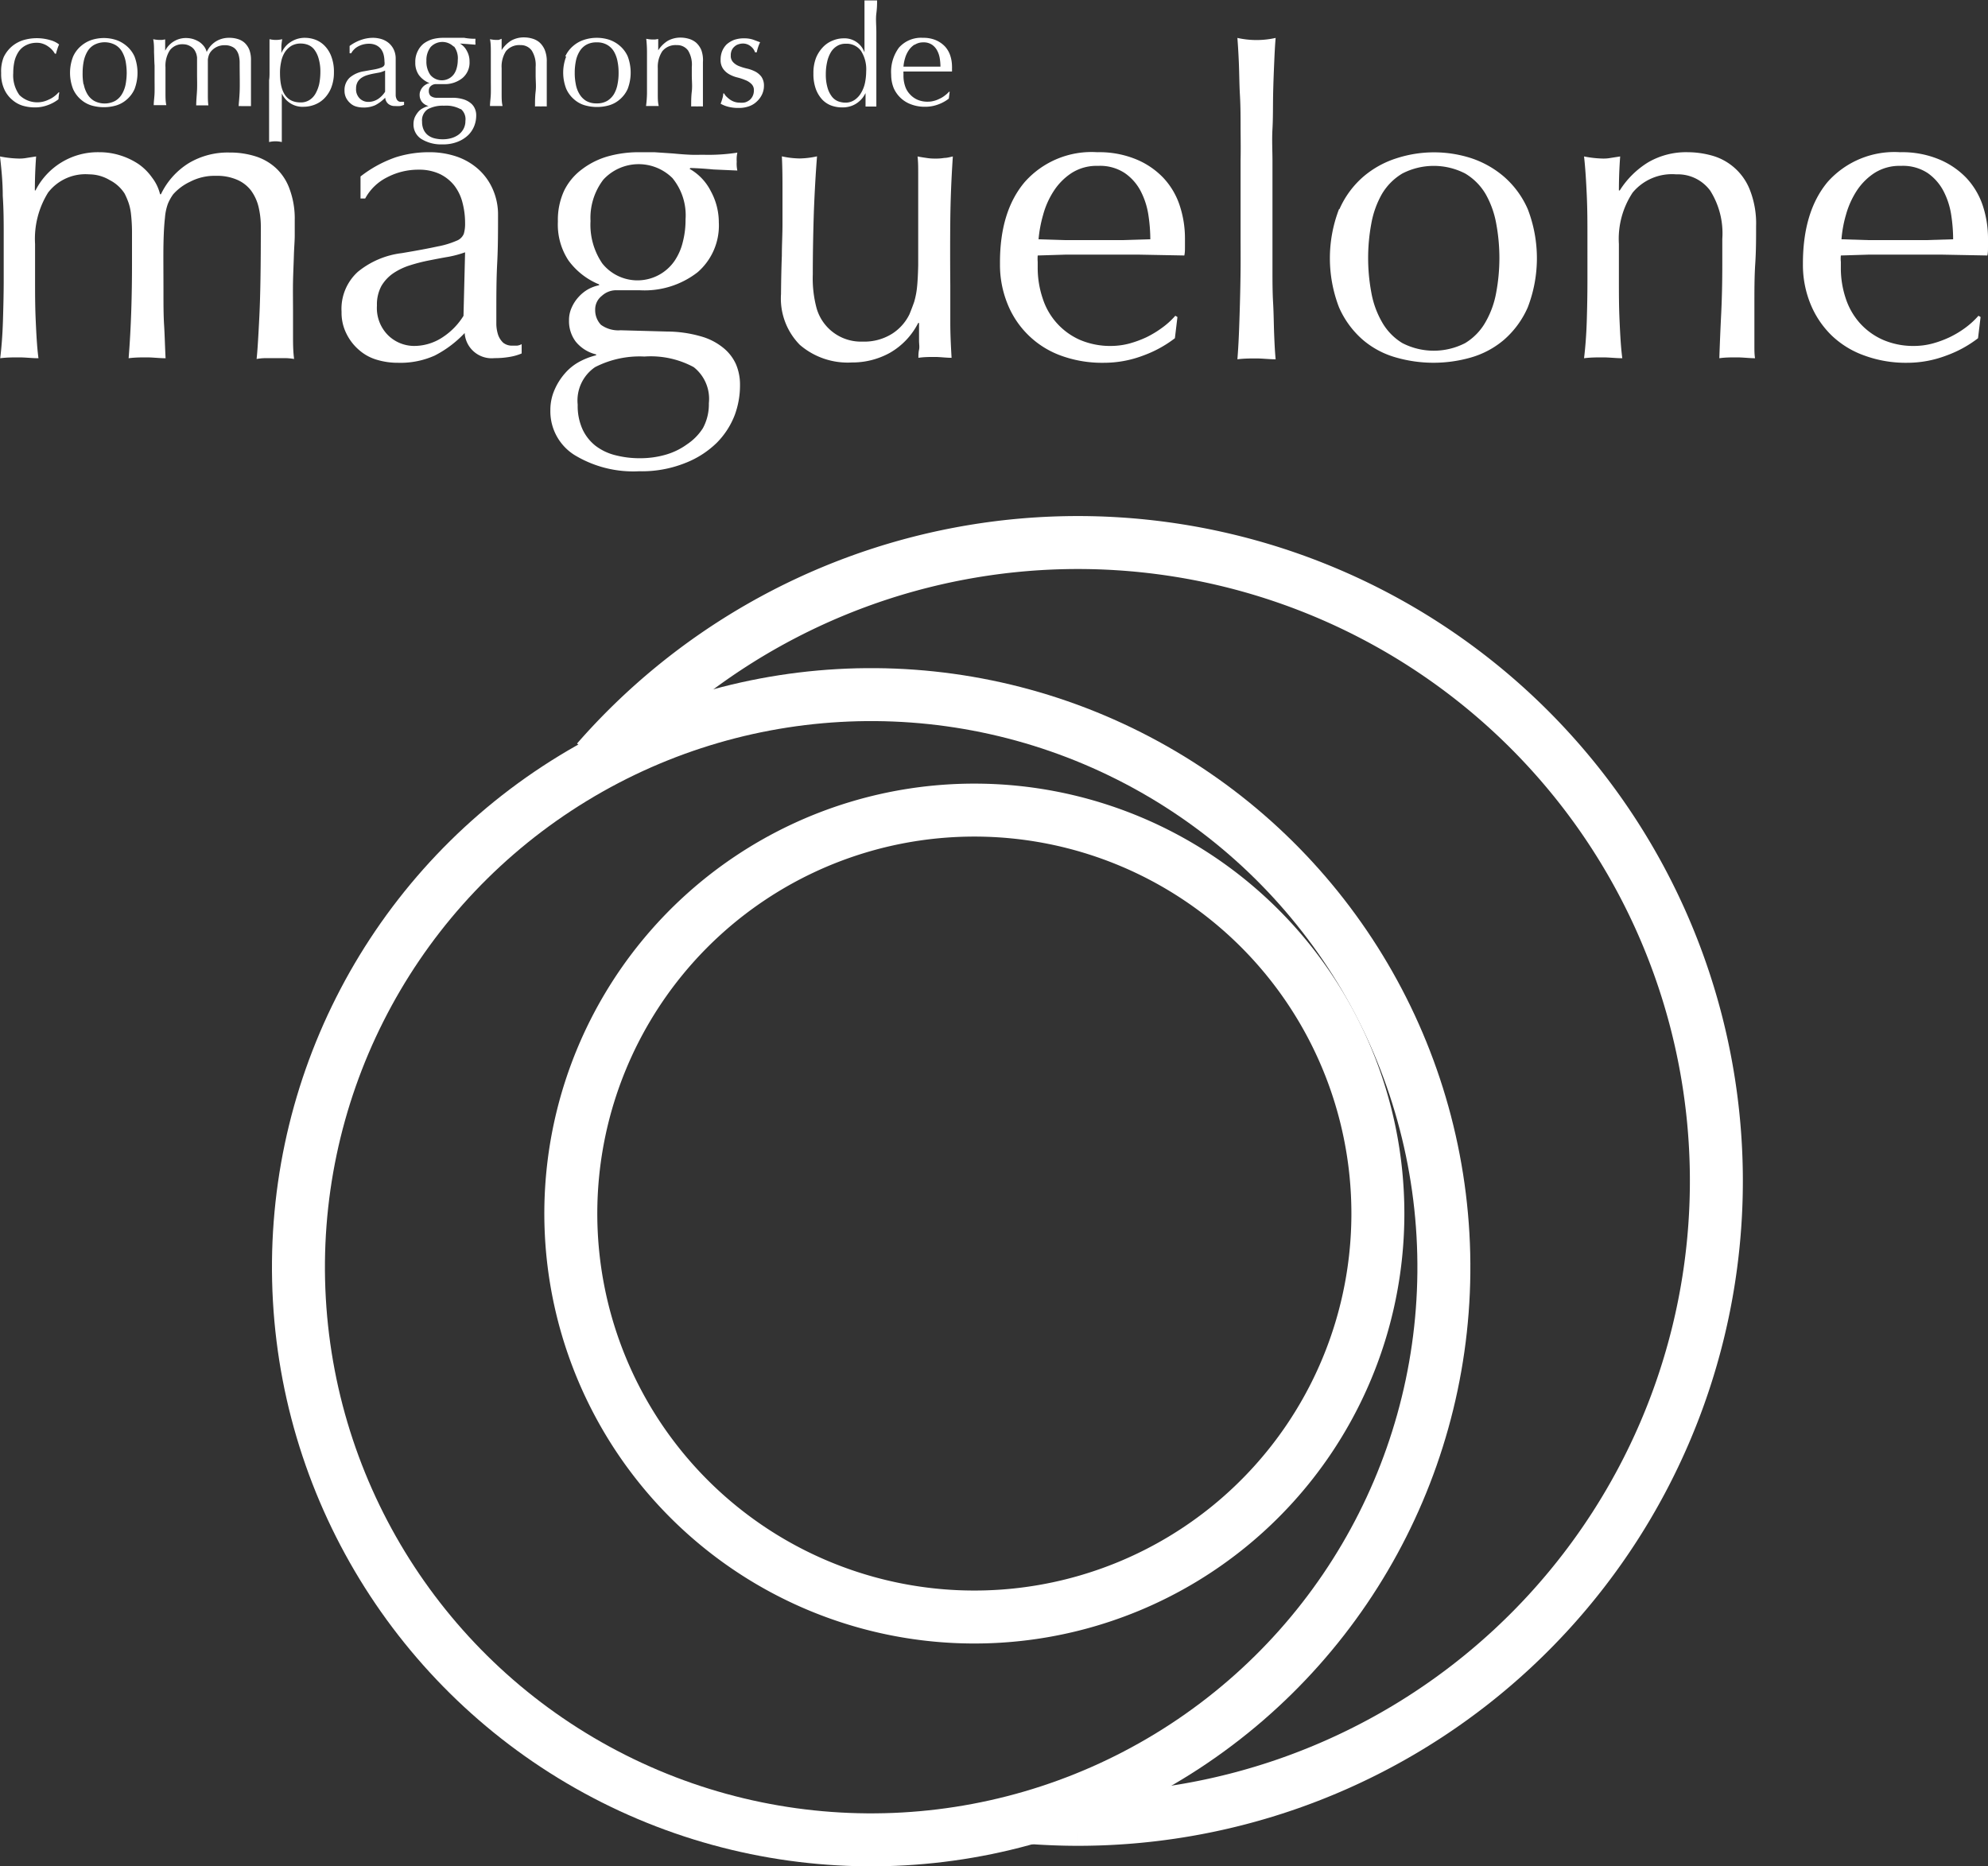 <svg id="Calque_1" data-name="Calque 1" xmlns="http://www.w3.org/2000/svg" viewBox="0 0 187.65 176.19"><rect x="0" y="0" width="187.65" height="176.19" fill="#333333" stroke="none"/><defs><style>.cls-1,.cls-2{fill:none;stroke-miterlimit:10;}.cls-1{stroke:#698e98;stroke-width:6.65px;}.cls-2{stroke:#fff;stroke-width:5px;}.cls-3{fill:#fff;}</style></defs><title>LogoCDM-blanc</title><path class="cls-1" d="M69.18,103.59" transform="translate(-16.65 -40.34)"/><path class="cls-2" d="M114.71,211.71l-.69.23c1.45.1,2.91.16,4.39.16A60.27,60.27,0,1,0,73,112.18" transform="translate(-16.65 -40.34)"/><path class="cls-1" d="M67.69,114.3" transform="translate(-16.65 -40.34)"/><path class="cls-1" d="M67.69,114.3" transform="translate(-16.65 -40.34)"/><path class="cls-1" d="M67.44,114.26" transform="translate(-16.65 -40.34)"/><path class="cls-2" d="M108.62,116.82a38.09,38.09,0,1,0,38.09,38.08A38.09,38.09,0,0,0,108.62,116.82Z" transform="translate(-16.65 -40.34)"/><circle class="cls-2" cx="98.88" cy="159.98" r="54.06" transform="translate(-25.56 -34.48) rotate(-3.25)"/><path class="cls-3" d="M17,45.73a3.11,3.11,0,0,1,.76-1,3.14,3.14,0,0,1,1.09-.6,4.48,4.48,0,0,1,2.55,0,2.27,2.27,0,0,1,.83.41,2.9,2.9,0,0,0-.16.41,3.47,3.47,0,0,0-.13.46h-.11a1.77,1.77,0,0,0-.25-.35,2,2,0,0,0-.38-.33,1.82,1.82,0,0,0-.48-.25,1.59,1.59,0,0,0-.59-.1,2.16,2.16,0,0,0-1,.22,1.8,1.8,0,0,0-.71.6,2.8,2.8,0,0,0-.4.91,5.09,5.09,0,0,0-.12,1.13,3.17,3.17,0,0,0,.58,2.07,2.4,2.4,0,0,0,2.26.62,2.7,2.7,0,0,0,.54-.2,2.29,2.29,0,0,0,.5-.3,2.37,2.37,0,0,0,.4-.37l.07,0a4.62,4.62,0,0,0-.08.65,3.56,3.56,0,0,1-1,.55,3.39,3.39,0,0,1-1.23.22,4.08,4.08,0,0,1-1.14-.16,2.69,2.69,0,0,1-1-.56,2.82,2.82,0,0,1-.75-1,3.47,3.47,0,0,1-.29-1.52A3.57,3.57,0,0,1,17,45.73Z" transform="translate(-16.65 -40.34)"/><path class="cls-3" d="M23.55,45.68a2.82,2.82,0,0,1,.75-1,3,3,0,0,1,1-.57,3.88,3.88,0,0,1,1.15-.18,3.78,3.78,0,0,1,1.15.18,3,3,0,0,1,1,.57,2.82,2.82,0,0,1,.75,1,4.35,4.35,0,0,1,0,3.07,2.82,2.82,0,0,1-.75,1,2.68,2.68,0,0,1-1,.55,4.09,4.09,0,0,1-1.15.16,4.2,4.2,0,0,1-1.15-.16,2.68,2.68,0,0,1-1-.55,2.82,2.82,0,0,1-.75-1,4.21,4.21,0,0,1,0-3.07Zm1,2.61a2.88,2.88,0,0,0,.34.92,1.81,1.81,0,0,0,.64.65,2.12,2.12,0,0,0,2,0,1.81,1.81,0,0,0,.64-.65,2.88,2.88,0,0,0,.34-.92,6.17,6.17,0,0,0,.1-1.07,6.28,6.28,0,0,0-.1-1.08,3,3,0,0,0-.34-.92,1.71,1.71,0,0,0-.64-.64,2.12,2.12,0,0,0-2,0,1.71,1.71,0,0,0-.64.64,3,3,0,0,0-.34.92,5.42,5.42,0,0,0-.1,1.08A5.32,5.32,0,0,0,24.53,48.29Z" transform="translate(-16.65 -40.34)"/><path class="cls-3" d="M31.19,45.27c0-.44,0-.84-.08-1.23a3.06,3.06,0,0,0,.59.07l.24,0,.3-.05c0,.36,0,.71,0,1.07h0a2.19,2.19,0,0,1,2-1.2,2.38,2.38,0,0,1,.65.1,2.58,2.58,0,0,1,.58.27,2,2,0,0,1,.44.42,1.43,1.43,0,0,1,.25.53h0a2.31,2.31,0,0,1,.87-1,2.34,2.34,0,0,1,1.27-.34,2.6,2.6,0,0,1,.81.12,1.67,1.67,0,0,1,.65.37,1.89,1.89,0,0,1,.43.65,2.76,2.76,0,0,1,.15,1c0,.15,0,.31,0,.49s0,.38,0,.62,0,.5,0,.79,0,.64,0,1,0,.47,0,.69,0,.46,0,.72l-.29,0h-.57a1.53,1.53,0,0,0-.3,0c0-.22.06-.67.09-1.34s0-1.61,0-2.82a2.51,2.51,0,0,0-.08-.62,1.35,1.35,0,0,0-.23-.5,1,1,0,0,0-.43-.34,1.44,1.44,0,0,0-.66-.13,1.62,1.62,0,0,0-1.34.63,1.18,1.18,0,0,0-.16.29,2.08,2.08,0,0,0-.1.44c0,.2,0,.48,0,.84s0,.85,0,1.48c0,.38,0,.73,0,1s0,.66.05,1l-.58,0-.57,0c0-.49.06-1,.08-1.49s0-1,0-1.48v-1c0-.23,0-.42,0-.56a2.24,2.24,0,0,0-.07-.34,2.21,2.21,0,0,0-.13-.29,1.1,1.1,0,0,0-.45-.43,1.27,1.27,0,0,0-.64-.18,1.47,1.47,0,0,0-1.28.57,2.68,2.68,0,0,0-.41,1.61v1.13c0,.39,0,.81,0,1.25s0,.84.08,1.19q-.3,0-.6,0l-.59,0c0-.35.07-.75.08-1.19s0-.86,0-1.25V46.53C31.21,46.13,31.21,45.71,31.19,45.27Z" transform="translate(-16.65 -40.34)"/><path class="cls-3" d="M42.09,46.92c0-.35,0-.7,0-1.05s0-.68,0-1,0-.6,0-.83a2.61,2.61,0,0,0,1.2,0,5.54,5.54,0,0,0-.08.67c0,.21,0,.42,0,.64h0a2.41,2.41,0,0,1,.26-.46,2.2,2.2,0,0,1,.45-.47,2.68,2.68,0,0,1,.65-.36,2.42,2.42,0,0,1,.88-.15,2.85,2.85,0,0,1,1,.19,2.44,2.44,0,0,1,.87.59,2.86,2.86,0,0,1,.61,1,4,4,0,0,1,.24,1.47,3.9,3.9,0,0,1-.26,1.47,3,3,0,0,1-.65,1,2.57,2.57,0,0,1-.93.6,2.88,2.88,0,0,1-1,.19,2.14,2.14,0,0,1-2.08-1.26h0v.84c0,.28,0,.6,0,.95s0,.69,0,1,0,.67,0,1,0,.58,0,.8a2.61,2.61,0,0,0-1.2,0c0-.22,0-.49,0-.8s0-.65,0-1,0-.69,0-1,0-.67,0-.95V47.91C42.1,47.61,42.09,47.28,42.09,46.92Zm4.63-1.07A2.48,2.48,0,0,0,46.3,45a1.4,1.4,0,0,0-.59-.43,1.91,1.91,0,0,0-.65-.12,1.73,1.73,0,0,0-.91.22,2,2,0,0,0-.62.61,2.62,2.62,0,0,0-.34.89,4.71,4.71,0,0,0-.11,1.08c0,1.84.64,2.76,1.94,2.76a1.51,1.51,0,0,0,.83-.22,1.7,1.7,0,0,0,.58-.61,3.38,3.38,0,0,0,.35-.91,5.78,5.78,0,0,0,.11-1.13A4.34,4.34,0,0,0,46.72,45.85Z" transform="translate(-16.65 -40.34)"/><path class="cls-3" d="M50.84,44.07a3.37,3.37,0,0,1,1-.16,2.75,2.75,0,0,1,.88.14,2,2,0,0,1,.68.4,1.84,1.84,0,0,1,.44.62,2,2,0,0,1,.16.81c0,.5,0,1,0,1.5s0,1,0,1.59c0,.1,0,.22,0,.34a.83.83,0,0,0,.06.32.51.51,0,0,0,.15.23.41.41,0,0,0,.3.09h.14a.43.43,0,0,0,.14,0v.29a2.07,2.07,0,0,1-.37.11,3.58,3.58,0,0,1-.48,0,.94.94,0,0,1-.66-.22.85.85,0,0,1-.27-.57,3.58,3.58,0,0,1-.94.71,2.61,2.61,0,0,1-1.14.22,2.37,2.37,0,0,1-.65-.09,1.35,1.35,0,0,1-.56-.31,1.68,1.68,0,0,1-.4-.51,1.48,1.48,0,0,1-.15-.68,1.59,1.59,0,0,1,.5-1.24A2.7,2.7,0,0,1,51,47.07l1.11-.2a3.18,3.18,0,0,0,.6-.18.45.45,0,0,0,.23-.22,1.06,1.06,0,0,0,0-.33,2.74,2.74,0,0,0-.08-.64,1.53,1.53,0,0,0-.25-.53,1.33,1.33,0,0,0-.45-.36,1.55,1.55,0,0,0-.68-.14,2.13,2.13,0,0,0-1,.24,1.61,1.61,0,0,0-.68.66h-.15v-.69A4,4,0,0,1,50.84,44.07Zm1.66,3.11-.6.11a5.84,5.84,0,0,0-.6.15,2,2,0,0,0-.53.25,1.18,1.18,0,0,0-.37.4,1.25,1.25,0,0,0-.14.61,1.21,1.21,0,0,0,.36.95,1.14,1.14,0,0,0,.79.31,1.68,1.68,0,0,0,.92-.27A2.32,2.32,0,0,0,53,49L53,47A3,3,0,0,1,52.5,47.18Z" transform="translate(-16.65 -40.34)"/><path class="cls-3" d="M56.11,45.11a2,2,0,0,1,.55-.67,2.79,2.79,0,0,1,.81-.4,3.87,3.87,0,0,1,1-.13l.48,0,.59,0c.21,0,.39,0,.55,0l.38,0A5.54,5.54,0,0,0,61.53,44a.68.68,0,0,0,0,.14,1,1,0,0,0,0,.28.68.68,0,0,0,0,.14l-.75-.06-.72-.05,0,0a1.66,1.66,0,0,1,.66.7,2,2,0,0,1,.25,1,1.9,1.9,0,0,1-.67,1.56,2.65,2.65,0,0,1-1.79.57l-.37,0h-.36a.72.72,0,0,0-.45.17.54.54,0,0,0-.2.44.65.65,0,0,0,.16.5.93.93,0,0,0,.62.18l.73,0,.73,0a3.49,3.49,0,0,1,1,.14,2,2,0,0,1,.7.36,1.33,1.33,0,0,1,.4.52,1.48,1.48,0,0,1,.13.63,2.71,2.71,0,0,1-.18,1,2.5,2.5,0,0,1-.56.86,3,3,0,0,1-1,.64,3.67,3.67,0,0,1-1.44.25,3.55,3.55,0,0,1-2-.51,1.62,1.62,0,0,1-.74-1.4,1.69,1.69,0,0,1,.12-.64,2.3,2.3,0,0,1,.33-.52,1.37,1.37,0,0,1,.45-.35,2.07,2.07,0,0,1,.52-.2v0a1.17,1.17,0,0,1-.63-.4,1.06,1.06,0,0,1-.21-.66.91.91,0,0,1,.09-.41,1.15,1.15,0,0,1,.52-.57.83.83,0,0,1,.33-.12v0a2.31,2.31,0,0,1-1-.75,2,2,0,0,1-.35-1.21A2.21,2.21,0,0,1,56.11,45.11Zm4,5.53a2.83,2.83,0,0,0-1.54-.32,3,3,0,0,0-1.54.33,1.25,1.25,0,0,0-.54,1.17,1.79,1.79,0,0,0,.15.77,1.42,1.42,0,0,0,.41.52,1.69,1.69,0,0,0,.62.29,3.13,3.13,0,0,0,.77.09,2.93,2.93,0,0,0,.78-.1,2.19,2.19,0,0,0,.69-.32,1.67,1.67,0,0,0,.48-.54,1.54,1.54,0,0,0,.19-.77A1.25,1.25,0,0,0,60.16,50.64Zm-.65-5.91a1.51,1.51,0,0,0-2.16.05,2,2,0,0,0-.4,1.3,2.2,2.2,0,0,0,.36,1.32,1.41,1.41,0,0,0,2.25-.08,1.79,1.79,0,0,0,.26-.6,2.76,2.76,0,0,0,.09-.71A1.84,1.84,0,0,0,59.51,44.73Z" transform="translate(-16.65 -40.34)"/><path class="cls-3" d="M66.84,45.11a1.26,1.26,0,0,0-1.06-.51,1.62,1.62,0,0,0-1.37.57A2.68,2.68,0,0,0,64,46.78v1.13c0,.39,0,.81,0,1.25s0,.84.09,1.19q-.3,0-.6,0l-.59,0c0-.35.07-.75.08-1.19s0-.86,0-1.25V46.53c0-.4,0-.82,0-1.26s0-.84-.08-1.23a3,3,0,0,0,.59.07l.23,0L64,44c0,.36,0,.71,0,1.07h0a2.9,2.9,0,0,1,.89-.89,2.45,2.45,0,0,1,1.24-.31,2.78,2.78,0,0,1,.75.11,1.83,1.83,0,0,1,.69.36,2,2,0,0,1,.5.71,2.8,2.8,0,0,1,.19,1.13c0,.38,0,.77,0,1.18s0,.83,0,1.28V50c0,.13,0,.27,0,.39a4.86,4.86,0,0,0-.56,0,4.93,4.93,0,0,0-.55,0c0-.46,0-.93.06-1.42s0-1,0-1.5v-.81A2.55,2.55,0,0,0,66.84,45.11Z" transform="translate(-16.65 -40.34)"/><path class="cls-3" d="M70,45.68a2.82,2.82,0,0,1,.75-1,2.94,2.94,0,0,1,1-.57A3.83,3.83,0,0,1,73,43.91a3.78,3.78,0,0,1,1.15.18,3,3,0,0,1,1,.57,2.82,2.82,0,0,1,.75,1,4.35,4.35,0,0,1,0,3.07,2.82,2.82,0,0,1-.75,1,2.68,2.68,0,0,1-1,.55,4.09,4.09,0,0,1-1.15.16,4.14,4.14,0,0,1-1.15-.16,2.61,2.61,0,0,1-1-.55,2.82,2.82,0,0,1-.75-1,4.21,4.21,0,0,1,0-3.07Zm1,2.61a2.66,2.66,0,0,0,.34.92,1.87,1.87,0,0,0,.63.65,1.91,1.91,0,0,0,1,.24,1.87,1.87,0,0,0,1-.24,1.9,1.9,0,0,0,.64-.65,2.87,2.87,0,0,0,.33-.92,5.32,5.32,0,0,0,.1-1.07,5.42,5.42,0,0,0-.1-1.08,3,3,0,0,0-.33-.92,1.78,1.78,0,0,0-.64-.64,1.87,1.87,0,0,0-1-.24,1.91,1.91,0,0,0-1,.24,1.76,1.76,0,0,0-.63.64,2.74,2.74,0,0,0-.34.92,5.42,5.42,0,0,0-.1,1.08A5.32,5.32,0,0,0,71,48.29Z" transform="translate(-16.65 -40.34)"/><path class="cls-3" d="M81.6,45.11a1.26,1.26,0,0,0-1.07-.51,1.61,1.61,0,0,0-1.36.57,2.68,2.68,0,0,0-.43,1.61v1.13c0,.39,0,.81,0,1.25s0,.84.09,1.19q-.3,0-.6,0l-.6,0a10.15,10.15,0,0,0,.09-1.19c0-.44,0-.86,0-1.25V46.53c0-.4,0-.82,0-1.26A11.64,11.64,0,0,0,77.65,44a3.15,3.15,0,0,0,.6.07l.23,0,.3-.05c0,.36,0,.71,0,1.07h0a2.9,2.9,0,0,1,.89-.89,2.45,2.45,0,0,1,1.24-.31,2.78,2.78,0,0,1,.75.11,1.9,1.9,0,0,1,.69.36,2,2,0,0,1,.5.71A2.8,2.8,0,0,1,83,46.22c0,.38,0,.77,0,1.18s0,.83,0,1.28V50c0,.13,0,.27,0,.39a5,5,0,0,0-.56,0,4.93,4.93,0,0,0-.55,0c0-.46,0-.93.06-1.42s0-1,0-1.5v-.81A2.55,2.55,0,0,0,81.6,45.11Z" transform="translate(-16.65 -40.34)"/><path class="cls-3" d="M85.17,49.41a3.45,3.45,0,0,0,.34.3,1.76,1.76,0,0,0,.43.23,1.55,1.55,0,0,0,.53.09A1.51,1.51,0,0,0,87,50a1.34,1.34,0,0,0,.41-.22,1.1,1.1,0,0,0,.29-.38,1.19,1.19,0,0,0,.11-.51.79.79,0,0,0-.24-.63,1.64,1.64,0,0,0-.57-.36,5.21,5.21,0,0,0-.76-.25,3,3,0,0,1-.76-.3,1.75,1.75,0,0,1-.57-.51,1.41,1.41,0,0,1-.24-.87,2.12,2.12,0,0,1,.15-.81,1.93,1.93,0,0,1,.42-.63,2.36,2.36,0,0,1,.69-.42,2.79,2.79,0,0,1,1-.15,2.54,2.54,0,0,1,.83.13l.64.24a3.31,3.31,0,0,0-.2.49,4.6,4.6,0,0,0-.12.46h-.16a1.19,1.19,0,0,0-.41-.57,1.15,1.15,0,0,0-.76-.26,1.34,1.34,0,0,0-.39.07.91.91,0,0,0-.36.2,1,1,0,0,0-.27.34,1.13,1.13,0,0,0-.1.51.85.85,0,0,0,.23.65,1.52,1.52,0,0,0,.57.37,5.22,5.22,0,0,0,.76.23,3.42,3.42,0,0,1,.76.28,1.74,1.74,0,0,1,.58.5,1.47,1.47,0,0,1,.23.87,1.87,1.87,0,0,1-.17.76,2.07,2.07,0,0,1-.48.67,2,2,0,0,1-.75.47,2.78,2.78,0,0,1-1,.16,3.66,3.66,0,0,1-1-.12,2.82,2.82,0,0,1-.69-.28,4.13,4.13,0,0,0,.16-.47,1.77,1.77,0,0,0,.09-.5H85A1.41,1.41,0,0,0,85.17,49.41Z" transform="translate(-16.65 -40.34)"/><path class="cls-3" d="M98.37,49.09a3.55,3.55,0,0,1-.28.46,2.39,2.39,0,0,1-.45.45,2.25,2.25,0,0,1-.65.35,2.51,2.51,0,0,1-.86.13,3,3,0,0,1-1-.17,2.29,2.29,0,0,1-.86-.56,3,3,0,0,1-.61-1,4.15,4.15,0,0,1-.23-1.48,3.92,3.92,0,0,1,.25-1.48,3.29,3.29,0,0,1,.65-1,2.54,2.54,0,0,1,.92-.62,2.67,2.67,0,0,1,1-.21,2,2,0,0,1,2,1.33h0v-1.3c0-.34,0-.68,0-1s0-.66,0-1,0-.6,0-.88,0-.52,0-.73l.3,0,.29,0,.29,0,.31,0c0,.28,0,.69-.07,1.23s0,1.13,0,1.77,0,1.31,0,2,0,1.31,0,1.87,0,1.16,0,1.65,0,1,0,1.5l-.52,0-.5,0,0-1.26Zm-3.6-.44a2.48,2.48,0,0,0,.42.83,1.4,1.4,0,0,0,.59.43,2,2,0,0,0,.65.12,1.51,1.51,0,0,0,.89-.26,2,2,0,0,0,.62-.68,3,3,0,0,0,.36-.94,5.55,5.55,0,0,0,.11-1.07,3.23,3.23,0,0,0-.49-1.94,1.68,1.68,0,0,0-1.45-.67,1.48,1.48,0,0,0-.82.22,1.73,1.73,0,0,0-.59.61,3.07,3.07,0,0,0-.34.91,5.09,5.09,0,0,0-.12,1.13A4.39,4.39,0,0,0,94.77,48.65Z" transform="translate(-16.65 -40.34)"/><path class="cls-3" d="M101.5,44.84a2.78,2.78,0,0,1,2.26-.93,3,3,0,0,1,1.22.22,2.61,2.61,0,0,1,.85.58,2.34,2.34,0,0,1,.51.86,3.3,3.3,0,0,1,.17,1,2.26,2.26,0,0,1,0,.26,2.46,2.46,0,0,1,0,.26l-1.42,0h-2.29l-.87,0a1,1,0,0,0,0,.2v.17a3.08,3.08,0,0,0,.15,1,2,2,0,0,0,.45.77,2.08,2.08,0,0,0,.71.52,2.36,2.36,0,0,0,1,.19,2.11,2.11,0,0,0,.54-.07,2.49,2.49,0,0,0,.54-.2,2.29,2.29,0,0,0,.5-.3,2.45,2.45,0,0,0,.41-.37l.06,0-.08.65a3.64,3.64,0,0,1-1,.55,3.47,3.47,0,0,1-1.23.22,3.64,3.64,0,0,1-1.31-.22A2.85,2.85,0,0,1,101,48.64a3.37,3.37,0,0,1-.23-1.24A3.86,3.86,0,0,1,101.5,44.84Zm1.46-.28a1.9,1.9,0,0,0-.56.57,2.61,2.61,0,0,0-.33.74,3.72,3.72,0,0,0-.14.76l.86,0h1.75l.88,0a4.93,4.93,0,0,0-.06-.75,2.35,2.35,0,0,0-.24-.75,1.52,1.52,0,0,0-.5-.57,1.4,1.4,0,0,0-.83-.22A1.45,1.45,0,0,0,103,44.56Z" transform="translate(-16.65 -40.34)"/><path class="cls-3" d="M16.91,58.82c0-1.32-.13-2.56-.26-3.71a10.16,10.16,0,0,0,1.8.2,3.64,3.64,0,0,0,.71-.06l.9-.14q-.12,1.61-.12,3.21H20A6.59,6.59,0,0,1,26,54.71a6.52,6.52,0,0,1,2,.3,6.66,6.66,0,0,1,1.74.83A5.18,5.18,0,0,1,31,57.1a4.2,4.2,0,0,1,.76,1.58h.08a7,7,0,0,1,2.63-2.94,7.17,7.17,0,0,1,3.84-1,8,8,0,0,1,2.46.36,5.13,5.13,0,0,1,1.95,1.13,5,5,0,0,1,1.28,2,8,8,0,0,1,.47,2.89c0,.45,0,1,0,1.48s-.06,1.16-.08,1.87-.06,1.51-.08,2.4,0,1.93,0,3.11c0,.72,0,1.42,0,2.09s0,1.39.1,2.16a5.35,5.35,0,0,0-.89-.08H41.75a5.24,5.24,0,0,0-.88.08c.08-.67.16-2,.26-4s.14-4.86.14-8.5a8,8,0,0,0-.22-1.88,4.32,4.32,0,0,0-.71-1.53,3.3,3.3,0,0,0-1.29-1,4.71,4.71,0,0,0-2-.38,5,5,0,0,0-2.46.56A4.94,4.94,0,0,0,33,58.68a4.44,4.44,0,0,0-.5.89,5,5,0,0,0-.28,1.34c-.07.6-.12,1.44-.14,2.52s0,2.58,0,4.48c0,1.14,0,2.19.06,3.14s.08,2,.14,3.11c-.61,0-1.19-.08-1.75-.08s-1.13,0-1.74.08c.12-1.47.2-3,.25-4.49s.07-3,.07-4.49c0-1.26,0-2.24,0-3a16.07,16.07,0,0,0-.1-1.68,4.94,4.94,0,0,0-.22-1,7,7,0,0,0-.38-.89A3.63,3.63,0,0,0,27,57.34a3.81,3.81,0,0,0-1.93-.54,4.45,4.45,0,0,0-3.88,1.72,8.26,8.26,0,0,0-1.23,4.85v3.41c0,1.21,0,2.47.06,3.79s.12,2.52.26,3.59c-.62,0-1.22-.08-1.81-.08s-1.19,0-1.8.08c.13-1.07.22-2.27.26-3.59S17,68,17,66.78V62.61C17,61.41,17,60.15,16.91,58.82Z" transform="translate(-16.65 -40.34)"/><path class="cls-3" d="M54,55.19a10.33,10.33,0,0,1,3.13-.48,8,8,0,0,1,2.65.42,6,6,0,0,1,2.05,1.21,5.52,5.52,0,0,1,1.34,1.88,5.9,5.9,0,0,1,.49,2.43c0,1.52,0,3-.08,4.55s-.08,3.11-.08,4.79c0,.32,0,.66,0,1a3.56,3.56,0,0,0,.18,1,1.9,1.9,0,0,0,.46.7,1.32,1.32,0,0,0,.91.28l.42,0a1.16,1.16,0,0,0,.42-.14v.88a5,5,0,0,1-1.11.32,8.13,8.13,0,0,1-1.46.12,2.55,2.55,0,0,1-2.81-2.37,10.39,10.39,0,0,1-2.83,2.13,7.9,7.9,0,0,1-3.44.68,6.83,6.83,0,0,1-2-.28,4.42,4.42,0,0,1-1.69-.92,4.82,4.82,0,0,1-1.2-1.55,4.4,4.4,0,0,1-.46-2.06A4.72,4.72,0,0,1,50.43,66a8.06,8.06,0,0,1,4.13-1.76c1.44-.24,2.56-.45,3.38-.63a8.23,8.23,0,0,0,1.8-.54,1.18,1.18,0,0,0,.69-.66,3.31,3.31,0,0,0,.12-1,7.54,7.54,0,0,0-.24-1.92,4.44,4.44,0,0,0-.76-1.61,3.91,3.91,0,0,0-1.36-1.1,4.54,4.54,0,0,0-2-.42,6.34,6.34,0,0,0-3,.72,4.77,4.77,0,0,0-2.07,2h-.44V57A11.52,11.52,0,0,1,54,55.19Zm5,9.39c-.6.1-1.21.22-1.82.34a16.55,16.55,0,0,0-1.81.46,6.07,6.07,0,0,0-1.6.76,3.78,3.78,0,0,0-1.12,1.2,3.67,3.67,0,0,0-.42,1.85A3.63,3.63,0,0,0,53.29,72a3.53,3.53,0,0,0,2.4,1,4.88,4.88,0,0,0,2.77-.84,6.48,6.48,0,0,0,1.94-2l.15-6A10.21,10.21,0,0,1,59,64.58Z" transform="translate(-16.65 -40.34)"/><path class="cls-3" d="M69.9,58.34a5.54,5.54,0,0,1,1.66-2A7.39,7.39,0,0,1,74,55.11a10.76,10.76,0,0,1,2.94-.4c.51,0,1,0,1.47,0l1.78.12c.62.06,1.16.1,1.65.12s.86,0,1.16,0a17.91,17.91,0,0,0,3.25-.2,3,3,0,0,0-.06.42,3.17,3.17,0,0,0,0,.43,3.1,3.1,0,0,0,0,.42,3,3,0,0,0,.06.42L84,56.34c-.73-.07-1.46-.12-2.18-.14l-.08.08a5,5,0,0,1,2,2.1,6.14,6.14,0,0,1,.76,2.95,5.83,5.83,0,0,1-2,4.71A8.15,8.15,0,0,1,77,67.74c-.37,0-.74,0-1.1,0s-.73,0-1.1,0a2,2,0,0,0-1.34.53,1.62,1.62,0,0,0-.63,1.32A2,2,0,0,0,73.37,71a2.79,2.79,0,0,0,1.86.52l2.21.06,2.2.06a11.69,11.69,0,0,1,3.15.45,5.79,5.79,0,0,1,2.12,1.08,4.18,4.18,0,0,1,1.21,1.56,4.89,4.89,0,0,1,.38,1.93A8.06,8.06,0,0,1,86,79.53a7.56,7.56,0,0,1-1.69,2.61,8.82,8.82,0,0,1-3,1.92,11,11,0,0,1-4.33.77,10.67,10.67,0,0,1-6.13-1.55,4.87,4.87,0,0,1-2.25-4.23A4.71,4.71,0,0,1,69,77.13a5.86,5.86,0,0,1,1-1.57,4.84,4.84,0,0,1,1.36-1.08,6.78,6.78,0,0,1,1.56-.6V73.8A3.54,3.54,0,0,1,71,72.6a3.2,3.2,0,0,1-.64-2,2.81,2.81,0,0,1,.26-1.24,3.62,3.62,0,0,1,.66-1,3.57,3.57,0,0,1,.92-.73,3.62,3.62,0,0,1,1-.36v-.08a6.73,6.73,0,0,1-2.89-2.26,6.14,6.14,0,0,1-1-3.67A6.57,6.57,0,0,1,69.9,58.34ZM82.13,75a8.53,8.53,0,0,0-4.65-1,9.21,9.21,0,0,0-4.66,1,3.81,3.81,0,0,0-1.64,3.55,5.32,5.32,0,0,0,.46,2.33,4.28,4.28,0,0,0,1.24,1.56,5.13,5.13,0,0,0,1.87.88,9.11,9.11,0,0,0,2.32.28,8.63,8.63,0,0,0,2.37-.32,6.45,6.45,0,0,0,2.07-1A5.16,5.16,0,0,0,83,80.76a4.72,4.72,0,0,0,.56-2.35A3.81,3.81,0,0,0,82.13,75Zm-2-17.84a4.53,4.53,0,0,0-6.53.14,5.94,5.94,0,0,0-1.21,3.91,6.47,6.47,0,0,0,1.11,4A4.25,4.25,0,0,0,80.3,65a5.42,5.42,0,0,0,.8-1.81,8.31,8.31,0,0,0,.26-2.14A5.53,5.53,0,0,0,80.16,57.2Z" transform="translate(-16.65 -40.34)"/><path class="cls-3" d="M90.45,64.48c0-1,.06-2,.06-3s0-2,0-3.05,0-2.2-.06-3.33a8.29,8.29,0,0,0,1.68.2,8.11,8.11,0,0,0,1.64-.2q-.19,2.41-.3,5.28c-.06,1.91-.1,3.87-.1,5.87a10.86,10.86,0,0,0,.36,3.19,4.35,4.35,0,0,0,4.34,3.15,4.93,4.93,0,0,0,2.8-.75A4.54,4.54,0,0,0,102.5,70c.18-.45.33-.84.44-1.16a7.82,7.82,0,0,0,.26-1.29q.09-.8.12-2.16c0-.91,0-2.15,0-3.73V58.32c0-.59,0-1.15,0-1.68s0-1-.06-1.53c.29.06.57.1.84.14a4.62,4.62,0,0,0,.84.06,4.49,4.49,0,0,0,.84-.06c.27,0,.54-.08.81-.14q-.21,3.14-.24,6t0,6.15c0,1.21,0,2.38,0,3.53s.06,2.26.12,3.33c-.54,0-1.06-.08-1.57-.08s-1,0-1.56.08c0-.24,0-.49.06-.76s0-.55,0-.84V70.83h-.08a6.77,6.77,0,0,1-2.69,2.83,7.31,7.31,0,0,1-3.57.9,6.92,6.92,0,0,1-4.91-1.66,6.23,6.23,0,0,1-1.78-4.79Q90.39,66,90.45,64.48Z" transform="translate(-16.65 -40.34)"/><path class="cls-3" d="M113.38,57.52a8.42,8.42,0,0,1,6.84-2.81,9.15,9.15,0,0,1,3.67.67,7.48,7.48,0,0,1,2.58,1.76A7,7,0,0,1,128,59.73a9.87,9.87,0,0,1,.5,3.16c0,.27,0,.53,0,.79s0,.51-.06.78l-4.29-.08c-1.42,0-2.85,0-4.29,0-.88,0-1.76,0-2.63,0l-2.63.08a4,4,0,0,0,0,.6v.52a9,9,0,0,0,.47,2.93,6.4,6.4,0,0,0,3.5,3.91,7.28,7.28,0,0,0,3,.58,6.87,6.87,0,0,0,1.65-.22,10.1,10.1,0,0,0,1.64-.6,9.51,9.51,0,0,0,1.5-.91,7.39,7.39,0,0,0,1.23-1.12l.2.12-.24,2a11.13,11.13,0,0,1-3,1.64,10.42,10.42,0,0,1-3.71.68,11.33,11.33,0,0,1-4-.66A8.57,8.57,0,0,1,111.74,69a9.75,9.75,0,0,1-.7-3.73Q111,60.33,113.38,57.52Zm4.41-.84a5.79,5.79,0,0,0-1.68,1.7,7.88,7.88,0,0,0-1,2.25,12.13,12.13,0,0,0-.43,2.3l2.59.08c.9,0,1.77,0,2.63,0s1.78,0,2.68,0l2.65-.08a15.39,15.39,0,0,0-.18-2.28,7.23,7.23,0,0,0-.72-2.25,4.71,4.71,0,0,0-1.51-1.72A4.22,4.22,0,0,0,120.3,56,4.38,4.38,0,0,0,117.79,56.68Z" transform="translate(-16.65 -40.34)"/><path class="cls-3" d="M133.75,52.51c0-1.07,0-2.13-.06-3.17s-.06-2-.1-3-.09-1.75-.14-2.42a8.25,8.25,0,0,0,3.61,0c-.06.67-.1,1.48-.14,2.42s-.08,1.95-.1,3,0,2.1-.06,3.17,0,2.06,0,3v7.25c0,.91,0,1.9,0,3s0,2.13.06,3.17.06,2,.1,3,.08,1.72.14,2.33c-.62,0-1.22-.08-1.81-.08s-1.18,0-1.8.08c.05-.61.1-1.39.14-2.33s.07-1.92.1-3,.05-2.1.06-3.17,0-2.06,0-3V55.48C133.77,54.57,133.76,53.58,133.75,52.51Z" transform="translate(-16.65 -40.34)"/><path class="cls-3" d="M143.09,60.07A8.63,8.63,0,0,1,145.36,57a9,9,0,0,1,3.15-1.73,11.45,11.45,0,0,1,7,0A9.17,9.17,0,0,1,158.59,57a8.63,8.63,0,0,1,2.27,3.09,12.89,12.89,0,0,1,0,9.26,8.63,8.63,0,0,1-2.27,3.09,8.38,8.38,0,0,1-3.13,1.66,12.82,12.82,0,0,1-7,0,8.24,8.24,0,0,1-3.15-1.66,8.63,8.63,0,0,1-2.27-3.09,12.89,12.89,0,0,1,0-9.26Zm3,7.88a8.6,8.6,0,0,0,1,2.78,5.46,5.46,0,0,0,1.93,2,6.47,6.47,0,0,0,5.93,0,5.46,5.46,0,0,0,1.93-2,8.6,8.6,0,0,0,1-2.78,17.75,17.75,0,0,0,0-6.5,8.75,8.75,0,0,0-1-2.79,5.52,5.52,0,0,0-1.93-1.94,6.47,6.47,0,0,0-5.93,0,5.52,5.52,0,0,0-1.93,1.94,8.75,8.75,0,0,0-1,2.79,17.75,17.75,0,0,0,0,6.5Z" transform="translate(-16.65 -40.34)"/><path class="cls-3" d="M178.08,58.34a3.8,3.8,0,0,0-3.21-1.54,4.82,4.82,0,0,0-4.11,1.72,7.9,7.9,0,0,0-1.3,4.85v3.41c0,1.21,0,2.47.06,3.79s.12,2.52.26,3.59c-.62,0-1.22-.08-1.81-.08s-1.19,0-1.8.08c.13-1.07.22-2.27.26-3.59s.06-2.58.06-3.79V62.61c0-1.2,0-2.46-.06-3.79s-.13-2.56-.26-3.71a10.16,10.16,0,0,0,1.8.2,3.64,3.64,0,0,0,.71-.06l.9-.14q-.12,1.61-.12,3.21h.08a8.31,8.31,0,0,1,2.69-2.66,7.12,7.12,0,0,1,3.74-.95,8.65,8.65,0,0,1,2.28.32,5.39,5.39,0,0,1,3.57,3.23,8.66,8.66,0,0,1,.59,3.43c0,1.15,0,2.33-.08,3.55s-.08,2.5-.08,3.87v2.6c0,.43,0,.85,0,1.27s0,.81.06,1.18c-.54,0-1.11-.08-1.71-.08s-1.12,0-1.66.08q.07-2.09.18-4.29c.07-1.47.1-3,.1-4.53V62.89A7.54,7.54,0,0,0,178.08,58.34Z" transform="translate(-16.65 -40.34)"/><path class="cls-3" d="M189.16,57.52A8.43,8.43,0,0,1,196,54.71a9.11,9.11,0,0,1,3.67.67,7.61,7.61,0,0,1,2.59,1.76,7.14,7.14,0,0,1,1.54,2.59,9.87,9.87,0,0,1,.5,3.16c0,.27,0,.53,0,.79s0,.51-.06.78l-4.29-.08c-1.42,0-2.85,0-4.29,0-.88,0-1.76,0-2.63,0l-2.62.08a3,3,0,0,0,0,.6v.52a9,9,0,0,0,.46,2.93,6.58,6.58,0,0,0,1.34,2.34,6.41,6.41,0,0,0,2.17,1.57,7.2,7.2,0,0,0,3,.58,6.81,6.81,0,0,0,1.65-.22,9.77,9.77,0,0,0,1.64-.6,9.17,9.17,0,0,0,1.51-.91,7.73,7.73,0,0,0,1.22-1.12l.2.12-.24,2a11,11,0,0,1-3,1.64,10.38,10.38,0,0,1-3.71.68,11.33,11.33,0,0,1-3.95-.66A8.64,8.64,0,0,1,189.53,72a8.76,8.76,0,0,1-2-3,9.75,9.75,0,0,1-.7-3.73Q186.82,60.33,189.16,57.52Zm4.41-.84a5.79,5.79,0,0,0-1.68,1.7,8.17,8.17,0,0,0-1,2.25,11.34,11.34,0,0,0-.42,2.3l2.58.08c.9,0,1.77,0,2.63,0s1.78,0,2.69,0l2.64-.08a15.39,15.39,0,0,0-.18-2.28,7.23,7.23,0,0,0-.72-2.25,4.78,4.78,0,0,0-1.5-1.72,4.25,4.25,0,0,0-2.53-.68A4.4,4.4,0,0,0,193.57,56.68Z" transform="translate(-16.65 -40.34)"/></svg>